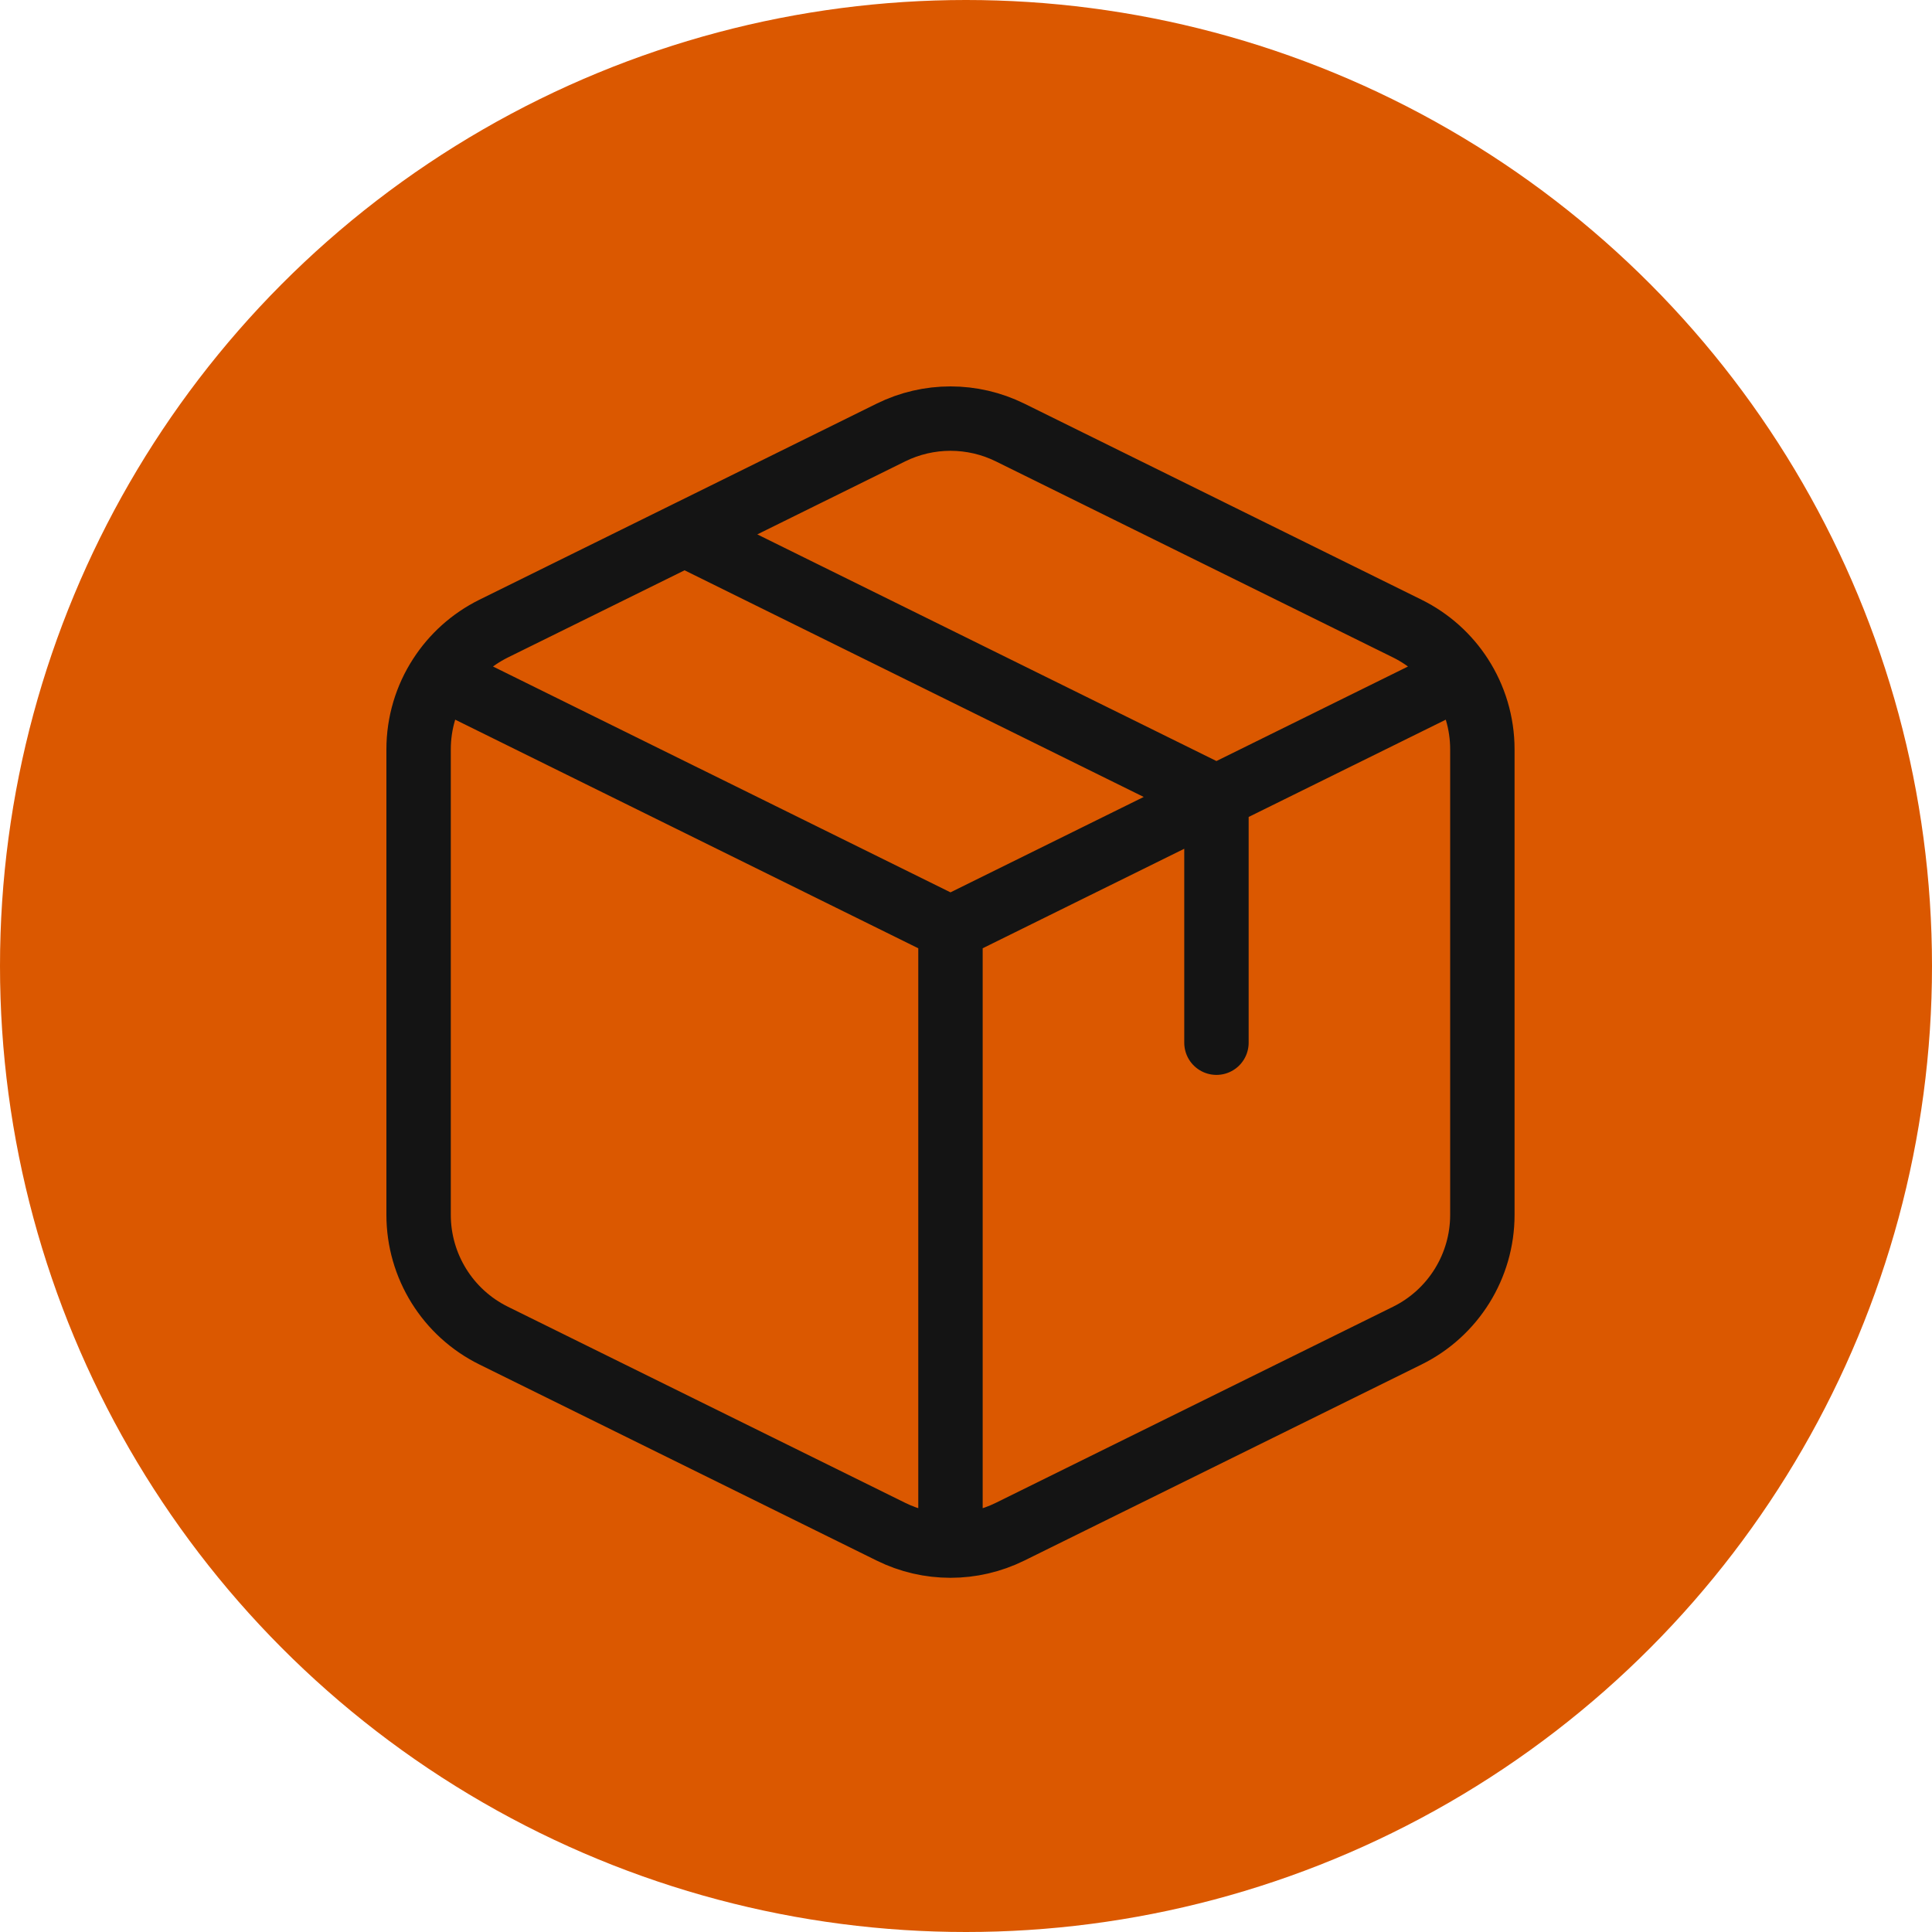 <?xml version="1.0" encoding="UTF-8"?> <svg xmlns="http://www.w3.org/2000/svg" width="30" height="30" viewBox="0 0 30 30" fill="none"> <circle cx="15" cy="15" r="15" fill="#DB5800"></circle> <path d="M14.759 14.414L18.889 12.375M14.759 14.414L10.63 12.375M14.759 14.414L6.835 10.502M14.759 14.414V24M18.889 12.375L10.63 8.298M18.889 12.375V16.191M18.889 12.375L22.684 10.502M10.63 8.298L13.834 6.716C14.417 6.428 15.101 6.428 15.685 6.716L21.853 9.761C22.198 9.932 22.483 10.19 22.684 10.502M10.63 8.298L7.665 9.761C7.32 9.932 7.036 10.19 6.835 10.502M6.835 10.502C6.62 10.833 6.5 11.226 6.5 11.636V18.864C6.5 19.66 6.952 20.387 7.665 20.739L13.834 23.784C14.125 23.928 14.442 24 14.759 24M22.684 10.502C22.898 10.833 23.018 11.226 23.018 11.636V18.864C23.018 19.66 22.566 20.387 21.853 20.739L15.685 23.784C15.393 23.928 15.076 24 14.759 24" stroke="#141414" stroke-linecap="round" stroke-linejoin="round"></path> </svg> 